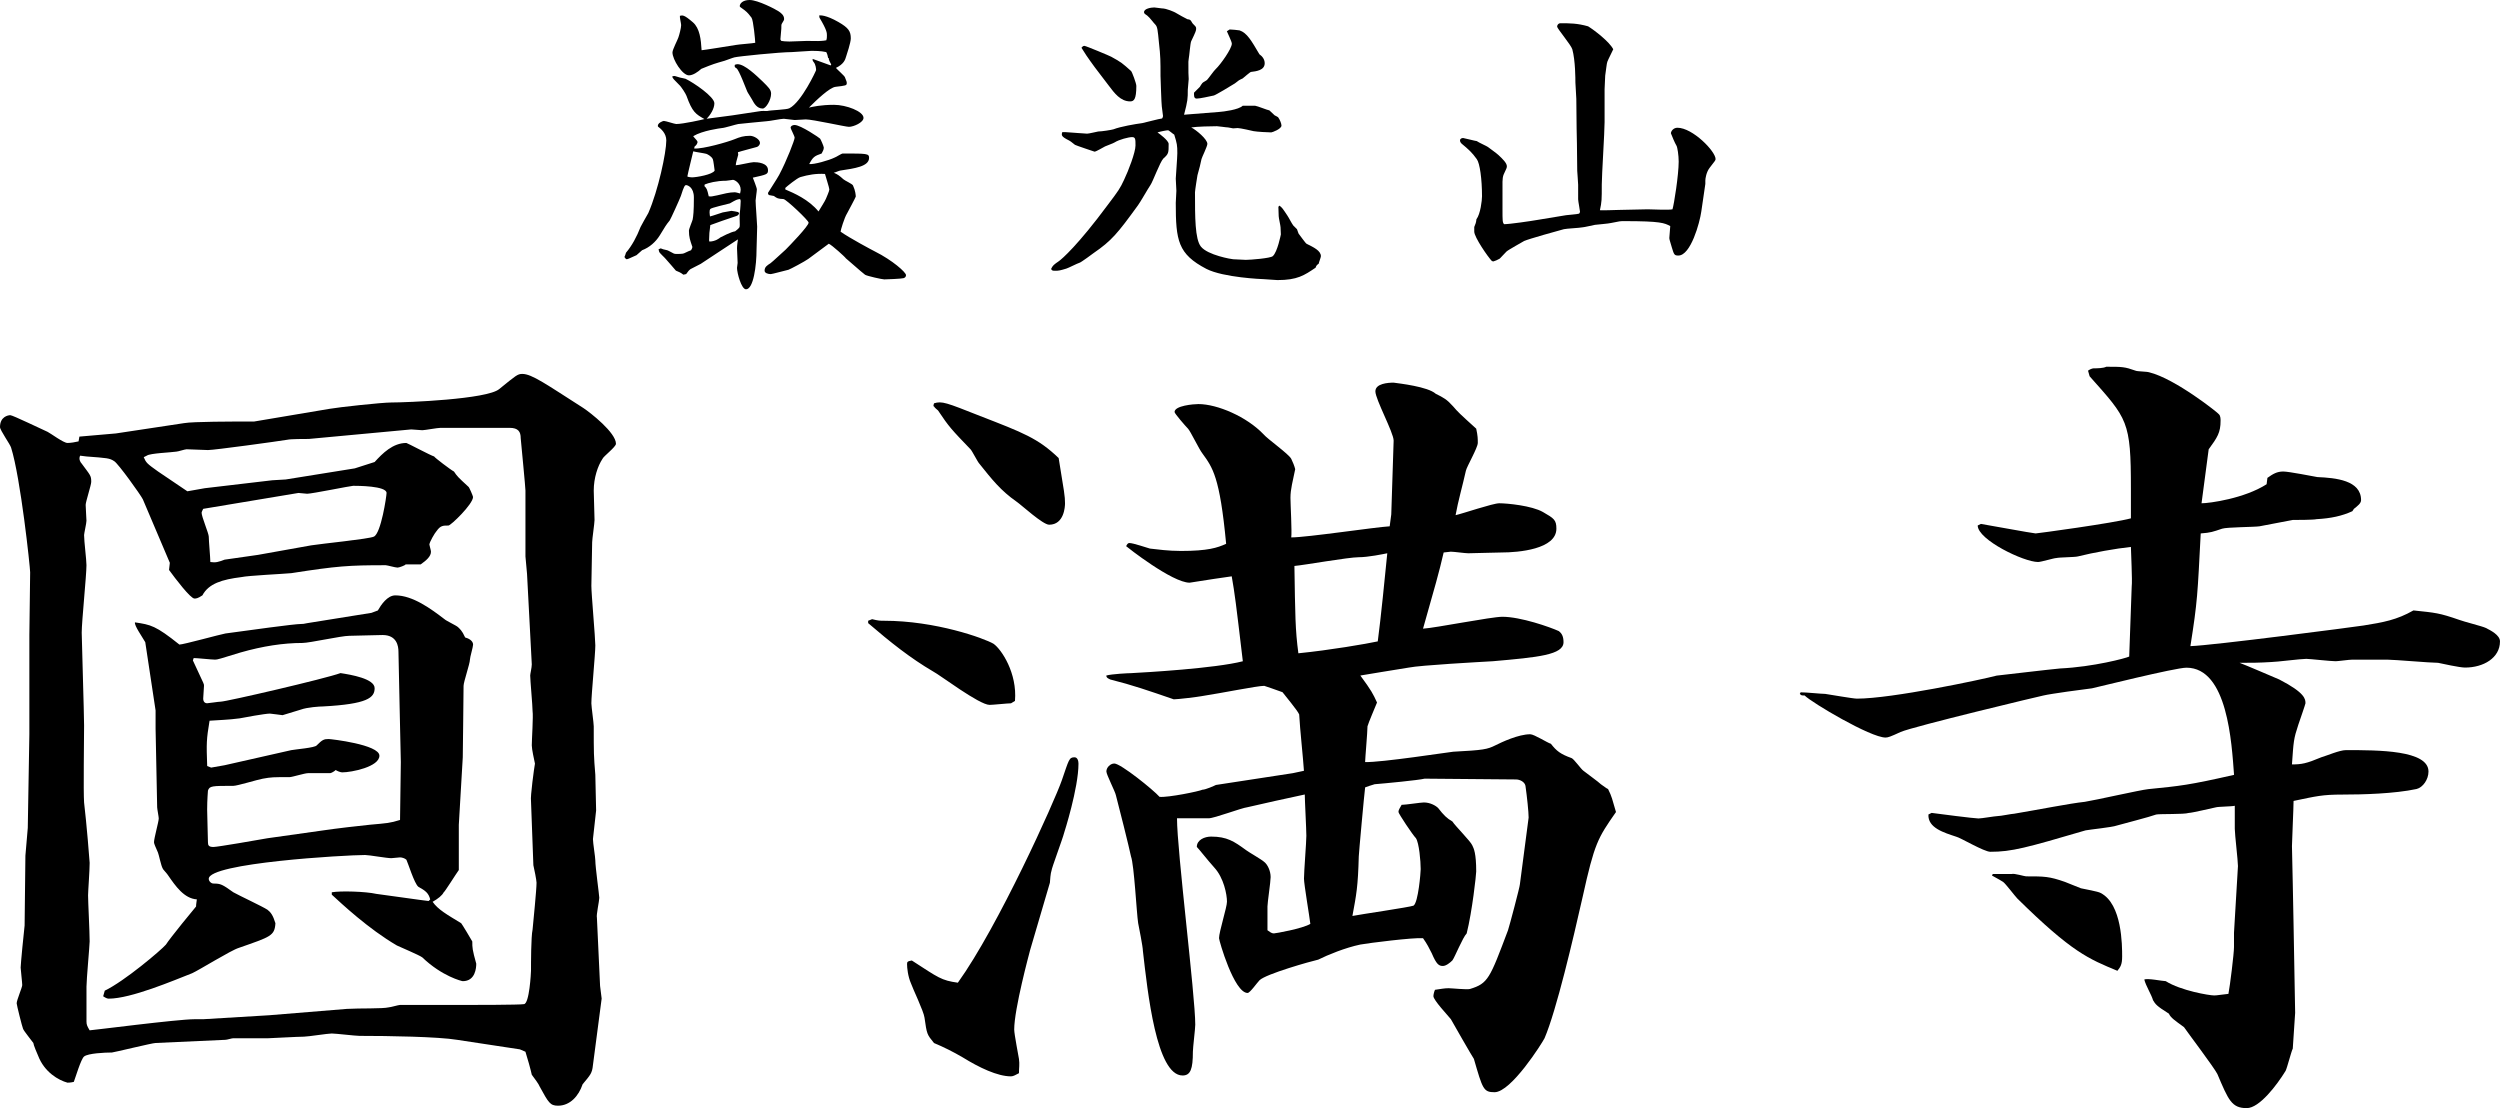 <!-- Generator: Adobe Illustrator 19.2.0, SVG Export Plug-In  -->
<svg version="1.1"
	 xmlns="http://www.w3.org/2000/svg" xmlns:xlink="http://www.w3.org/1999/xlink" xmlns:a="http://ns.adobe.com/AdobeSVGViewerExtensions/3.0/"
	 x="0px" y="0px" width="97.909px" height="43.398px" viewBox="0 0 97.909 43.398"
	 style="enable-background:new 0 0 97.909 43.398;" xml:space="preserve">
<defs>
</defs>
<path d="M3.109,17.099l1.43-0.124l2.673-0.404c0.342-0.062,1.958-0.062,2.425-0.062h0.311l2.953-0.497
	c0.342-0.062,2.052-0.249,2.425-0.249c0.591,0,3.762-0.124,4.228-0.528c0.653-0.529,0.715-0.591,0.901-0.591
	c0.373,0,0.933,0.404,2.394,1.337c0.28,0.186,1.274,0.964,1.274,1.399c0,0.124-0.497,0.497-0.528,0.591
	c-0.186,0.28-0.342,0.746-0.342,1.244l0.031,1.15c0,0.124-0.093,0.746-0.093,0.87c0,0.249-0.031,1.461-0.031,1.71
	c0,0.311,0.155,2.052,0.155,2.331c0,0.342-0.155,1.927-0.155,2.269c0,0.124,0.093,0.777,0.093,0.901c0,1.057,0,1.15,0.062,1.896
	c0,0.093,0.031,1.243,0.031,1.399c-0.031,0.249-0.062,0.528-0.124,1.119c0,0.155,0.093,0.715,0.093,0.839
	c0,0.249,0.155,1.368,0.155,1.461c0,0.124-0.124,0.684-0.093,0.777l0.124,2.673l0.062,0.497l-0.342,2.611
	c-0.031,0.311-0.093,0.373-0.404,0.746c-0.155,0.466-0.497,0.839-0.964,0.839c-0.311,0-0.373-0.124-0.715-0.746
	c-0.031-0.093-0.218-0.342-0.311-0.466c-0.031-0.155-0.186-0.715-0.249-0.902l-0.218-0.093l-2.456-0.373
	c-0.746-0.124-2.704-0.155-3.824-0.155c-0.155,0-0.933-0.093-1.088-0.093c-0.155,0-0.932,0.124-1.088,0.124
	c-0.218,0-1.337,0.062-1.399,0.062H9.139c-0.062,0-0.249,0.062-0.311,0.062l-2.735,0.124c-0.124,0-1.648,0.373-1.71,0.373
	c-0.28,0-0.932,0.031-1.088,0.155c-0.124,0.093-0.342,0.839-0.404,0.995c-0.124,0.031-0.218,0.031-0.249,0.031
	c-0.342-0.093-0.901-0.404-1.15-1.057c-0.031-0.062-0.186-0.435-0.186-0.497c-0.062-0.093-0.373-0.466-0.404-0.559
	c-0.031-0.062-0.249-0.933-0.249-0.995c0-0.124,0.218-0.622,0.218-0.715c0-0.093-0.062-0.622-0.062-0.684
	c0-0.124,0.124-1.399,0.155-1.648l0.031-2.735l0.093-1.088l0.062-3.668v-3.886l0.031-2.456c0-0.186-0.373-3.699-0.746-4.881
	C0.404,17.41,0,16.85,0,16.726c0-0.404,0.311-0.466,0.404-0.466c0.093,0,1.244,0.559,1.461,0.653
	c0.124,0.062,0.622,0.435,0.777,0.435c0.124,0,0.311-0.031,0.435-0.062L3.109,17.099z M10.538,39.761l3.046-0.249
	c0.497-0.031,1.399,0,1.648-0.062c0.062,0,0.373-0.093,0.435-0.093h2.642c0.155,0,2.052,0,2.207-0.031
	c0.218,0,0.28-1.244,0.28-1.306c0-0.28,0-1.337,0.062-1.617c0.031-0.342,0.155-1.554,0.155-1.834c0-0.093-0.093-0.559-0.124-0.684
	l-0.093-2.518c-0.031-0.155,0.124-1.306,0.155-1.461c-0.031-0.155-0.124-0.559-0.124-0.715c0-0.218,0.062-1.15,0.031-1.337
	c0-0.218-0.093-1.213-0.093-1.399c0-0.062,0.062-0.311,0.062-0.435l-0.186-3.544l-0.062-0.684v-2.58c0-0.124-0.155-1.71-0.186-2.052
	c0-0.249-0.093-0.404-0.435-0.404h-2.704c-0.124,0-0.622,0.093-0.715,0.093c-0.062,0-0.373-0.031-0.435-0.031l-4.01,0.373
	c-0.155,0-0.715,0-0.839,0.031c-0.373,0.062-2.86,0.404-3.109,0.404l-0.839-0.031c-0.062,0-0.342,0.093-0.404,0.093
	c-0.186,0.031-1.026,0.062-1.15,0.155l-0.124,0.062c0.093,0.218,0.124,0.249,0.559,0.559c0.093,0.062,0.964,0.653,1.15,0.777
	L8.02,19.12l2.642-0.311l0.528-0.031l2.705-0.435l0.777-0.249c0.311-0.342,0.715-0.746,1.243-0.746c0.031,0,0.964,0.497,1.088,0.529
	c0,0.031,0.653,0.528,0.777,0.591c0.124,0.186,0.155,0.218,0.56,0.591c0.031,0,0.186,0.373,0.186,0.404
	c0,0.28-0.87,1.119-0.964,1.119c-0.218,0-0.311,0-0.466,0.218c-0.062,0.062-0.28,0.435-0.28,0.528c0,0.031,0.062,0.218,0.062,0.28
	c0,0.186-0.186,0.342-0.404,0.497h-0.591c0,0.031-0.249,0.124-0.311,0.124c-0.093,0-0.404-0.093-0.466-0.093
	c-1.461,0-1.896,0.031-3.699,0.311c-0.311,0.031-1.679,0.093-1.958,0.155c-0.746,0.093-1.275,0.249-1.523,0.715
	c-0.186,0.124-0.249,0.124-0.311,0.124c-0.155,0-0.746-0.777-0.995-1.119l0.031-0.28l-1.057-2.487
	c-0.093-0.186-0.964-1.399-1.119-1.492c-0.186-0.124-0.28-0.124-1.088-0.186c-0.062,0-0.186-0.031-0.249-0.031
	c-0.062,0.124,0,0.249,0.062,0.311c0.342,0.466,0.373,0.466,0.373,0.715c0,0.124-0.218,0.777-0.218,0.901
	c0,0.093,0.031,0.559,0.031,0.622c0,0.093-0.093,0.497-0.093,0.559c0,0.249,0.093,0.964,0.093,1.181
	c0,0.404-0.186,2.207-0.186,2.642c0,0.186,0.093,3.233,0.093,3.637c0,0.497-0.031,2.611,0,3.015c0.093,0.777,0.218,2.3,0.218,2.363
	c0,0.311-0.062,1.119-0.062,1.274c0,0.249,0.062,1.43,0.062,1.803c0,0.155-0.124,1.492-0.124,1.772v1.368
	c0,0.124,0.031,0.186,0.124,0.342c0.093,0,3.451-0.435,4.103-0.435h0.342L10.538,39.761z M4.103,38.798
	c0.777-0.373,2.207-1.586,2.394-1.803c0.155-0.249,1.15-1.461,1.181-1.492c0-0.093,0.031-0.249,0.031-0.28
	c-0.498-0.031-0.84-0.528-1.119-0.932c-0.031-0.062-0.218-0.249-0.218-0.28c-0.062-0.093-0.155-0.56-0.186-0.622
	c-0.093-0.218-0.155-0.342-0.155-0.404c0-0.155,0.186-0.808,0.186-0.933c0-0.062-0.062-0.373-0.062-0.435l-0.062-3.077v-0.715
	l-0.404-2.674c-0.124-0.218-0.435-0.653-0.404-0.777c0.622,0.093,0.808,0.124,1.741,0.87c0.155,0,1.617-0.404,1.803-0.435
	c0.933-0.124,2.673-0.373,2.984-0.373c0.031,0,0.093,0,0.218-0.031l2.518-0.404l0.249-0.093c0.124-0.218,0.373-0.591,0.684-0.591
	c0.684,0,1.399,0.529,1.927,0.933c0.062,0.062,0.466,0.249,0.528,0.311c0.062,0.062,0.155,0.124,0.28,0.404
	c0.124,0.031,0.311,0.124,0.311,0.28c0,0.093-0.124,0.497-0.124,0.591c0,0.155-0.249,0.87-0.249,1.026
	c0,0.373-0.031,2.735-0.031,2.798l-0.155,2.642v1.772c-0.093,0.124-0.559,0.871-0.591,0.871c-0.062,0.124-0.218,0.249-0.435,0.373
	c0.218,0.311,0.56,0.497,1.119,0.839c0.031,0.031,0.404,0.653,0.435,0.715c0,0.249,0,0.311,0.155,0.87
	c0,0.155-0.031,0.684-0.529,0.684c-0.031,0-0.808-0.186-1.585-0.932c-0.124-0.093-0.87-0.404-0.995-0.466
	c-1.119-0.653-2.176-1.648-2.549-1.99v-0.093c0.342-0.062,1.337-0.031,1.741,0.062c0.031,0,1.99,0.28,2.052,0.28l0.062-0.062
	c-0.062-0.249-0.186-0.342-0.466-0.497c-0.155-0.124-0.404-0.932-0.466-1.057c-0.062-0.062-0.186-0.093-0.249-0.093
	c-0.031,0-0.342,0.031-0.342,0.031c-0.186,0-0.87-0.124-1.026-0.124c-0.777,0-6.124,0.311-6.124,0.932
	c0,0.093,0.093,0.186,0.186,0.186c0.28,0,0.342,0.031,0.777,0.342c0.218,0.124,1.15,0.559,1.337,0.684
	c0.124,0.093,0.218,0.218,0.311,0.528c-0.031,0.497-0.186,0.528-1.43,0.964c-0.311,0.093-1.554,0.87-1.834,0.995
	c-0.715,0.28-2.394,0.995-3.264,0.995c-0.062,0-0.124-0.031-0.218-0.093L4.103,38.798z M8.269,30.062l0.528-0.093l2.611-0.591
	c0.155-0.031,0.932-0.093,0.995-0.186c0.218-0.218,0.28-0.249,0.466-0.249c0.093,0,1.99,0.218,1.99,0.653
	c0,0.435-1.088,0.653-1.461,0.653c-0.062,0-0.218-0.062-0.249-0.093c-0.062,0.062-0.186,0.124-0.218,0.124h-0.87
	c-0.124,0-0.622,0.155-0.715,0.155c-0.653,0-0.715,0-1.057,0.062c-0.186,0.031-0.995,0.28-1.15,0.28c-0.839,0-0.933,0-0.995,0.187
	c0,0.031-0.031,0.342-0.031,0.746c0,0.218,0.031,1.088,0.031,1.275c0,0.124,0.031,0.186,0.218,0.186c0.155,0,1.772-0.28,2.114-0.342
	l2.207-0.311c0.404-0.062,1.461-0.186,1.803-0.218c0.684-0.062,0.777-0.062,1.181-0.187l0.031-2.269
	c0-0.062-0.093-4.135-0.093-4.321c0-0.218-0.062-0.653-0.622-0.653c-0.218,0-1.119,0.031-1.305,0.031
	c-0.311,0-1.554,0.28-1.834,0.28c-0.746,0-1.554,0.124-2.425,0.373c-0.808,0.249-0.902,0.28-0.995,0.28
	c-0.124,0-0.715-0.062-0.839-0.062l-0.031,0.093c0.062,0.124,0.342,0.746,0.404,0.87c0.031,0.062,0.031,0.093,0.031,0.124
	c0,0.062-0.031,0.435-0.031,0.497c0,0.124,0.062,0.186,0.155,0.186c0.062,0,0.435-0.062,0.528-0.062
	c0.218,0,4.103-0.901,4.694-1.119c0.404,0.062,1.337,0.218,1.337,0.591c0,0.373-0.28,0.622-2.021,0.715
	c-0.124,0-0.622,0.031-0.87,0.124c-0.093,0.031-0.715,0.218-0.715,0.218c-0.031,0-0.435-0.062-0.497-0.062
	c-0.186,0-1.026,0.155-1.181,0.186c-0.466,0.062-0.777,0.062-1.181,0.093C8.083,28.974,8.083,29.099,8.114,30L8.269,30.062z
	 M10.103,21.731l2.083-0.373c0.373-0.062,2.269-0.249,2.456-0.342c0.28-0.124,0.497-1.586,0.497-1.71c0-0.28-1.15-0.28-1.306-0.28
	c-0.093,0-1.616,0.311-1.803,0.311c-0.031,0-0.311-0.031-0.342-0.031l-3.73,0.622c-0.031,0.062-0.062,0.124-0.062,0.155
	c0,0.155,0.28,0.808,0.28,0.933c0,0.155,0.062,0.839,0.062,0.995c0.218,0.031,0.311,0,0.559-0.093L10.103,21.731z"/>
<path d="M34,24.311l0.155-0.062c0.249,0.062,0.311,0.062,0.466,0.062c2.021,0,3.917,0.684,4.29,0.902
	c0.311,0.218,0.932,1.15,0.839,2.238l-0.155,0.093c-0.124,0-0.715,0.062-0.839,0.062c-0.404,0-1.958-1.181-2.207-1.306
	c-0.901-0.528-1.679-1.15-2.549-1.896V24.311z M40.342,37.212c-0.031,0.124-0.622,2.3-0.622,3.109c0,0.186,0.186,1.119,0.186,1.15
	c0.031,0.218,0,0.342,0,0.559c-0.124,0.062-0.218,0.124-0.311,0.124c-0.528,0-1.244-0.342-1.896-0.746
	c-0.373-0.218-0.746-0.404-1.119-0.559c-0.28-0.342-0.28-0.342-0.373-0.995c-0.031-0.249-0.466-1.15-0.528-1.337
	c-0.124-0.28-0.155-0.622-0.155-0.746c0-0.093,0-0.124,0.186-0.155c1.057,0.684,1.15,0.777,1.803,0.87
	c1.586-2.207,3.793-7.119,4.072-7.927c0.28-0.808,0.28-0.901,0.497-0.901c0.124,0,0.155,0.155,0.155,0.249
	c0,0.964-0.56,2.704-0.56,2.704c-0.062,0.249-0.497,1.399-0.497,1.492c-0.031,0.062-0.062,0.404-0.062,0.466L40.342,37.212z
	 M38.383,16.291c1.679,0.653,2.269,0.87,3.078,1.648c0.218,1.337,0.249,1.492,0.249,1.772c0,0.124-0.031,0.839-0.622,0.839
	c-0.249,0-1.088-0.777-1.275-0.902c-0.622-0.435-0.964-0.87-1.461-1.492c-0.062-0.062-0.28-0.497-0.342-0.559
	c-0.746-0.777-0.839-0.87-1.274-1.523c-0.031-0.031-0.124-0.093-0.155-0.155c-0.031,0-0.031-0.031,0-0.124
	C36.891,15.7,37.047,15.763,38.383,16.291z M50.632,30.28l0.435-0.093c-0.031-0.497-0.155-1.617-0.186-2.207
	c-0.062-0.155-0.56-0.746-0.653-0.871c-0.155-0.062-0.715-0.249-0.715-0.249c-0.28,0-1.648,0.28-2.456,0.404
	c-0.155,0.031-0.933,0.124-1.088,0.124c-0.995-0.342-1.617-0.559-2.487-0.777c-0.062-0.031-0.155-0.062-0.155-0.155
	c0.218-0.062,0.87-0.093,0.964-0.093c0.591-0.031,3.295-0.186,4.383-0.466c-0.28-2.363-0.311-2.611-0.435-3.326
	c-0.249,0.031-1.057,0.155-1.648,0.249c-0.684,0-2.456-1.399-2.487-1.43c0.031-0.062,0.062-0.124,0.124-0.124
	c0.155,0,0.684,0.186,0.808,0.218c0.28,0.031,0.715,0.093,1.212,0.093c1.057,0,1.43-0.124,1.772-0.28
	c-0.249-2.642-0.529-2.984-0.933-3.544c-0.124-0.155-0.466-0.87-0.559-0.964C46.435,16.695,46,16.198,46,16.136
	c0-0.249,0.746-0.311,0.933-0.311c0.746,0,1.896,0.497,2.549,1.181c0.155,0.186,0.995,0.777,1.088,0.964
	c0.062,0.124,0.124,0.28,0.155,0.404c-0.093,0.466-0.186,0.777-0.186,1.119c0,0.249,0.062,1.337,0.031,1.554
	c0.622,0,3.295-0.404,3.855-0.435l0.062-0.466l0.093-2.891c0-0.311-0.715-1.617-0.715-1.927s0.497-0.342,0.715-0.342
	c0.218,0.031,1.337,0.155,1.648,0.435c0.311,0.155,0.435,0.218,0.684,0.497c0.186,0.218,0.249,0.28,0.902,0.87
	c0.062,0.28,0.062,0.404,0.062,0.559c0,0.186-0.435,0.933-0.466,1.088c-0.124,0.559-0.311,1.212-0.404,1.741
	c0.28-0.062,1.461-0.466,1.71-0.466c0.311,0,1.275,0.093,1.71,0.342c0.435,0.249,0.528,0.311,0.528,0.653
	c0,0.808-1.492,0.932-2.145,0.932c-0.218,0-1.119,0.031-1.306,0.031c-0.124,0-0.56-0.062-0.684-0.062
	c-0.062,0-0.218,0.031-0.28,0.031c-0.186,0.808-0.342,1.337-0.808,2.984c0.497-0.031,2.673-0.466,3.109-0.466
	c0.715,0,1.865,0.404,2.207,0.56c0.124,0.093,0.186,0.218,0.186,0.435c0,0.497-0.995,0.591-2.766,0.746
	c-0.529,0.031-2.829,0.155-3.295,0.249c-0.995,0.155-1.306,0.218-1.896,0.311c0.435,0.591,0.497,0.715,0.653,1.057
	c-0.062,0.155-0.342,0.808-0.373,0.932c0,0.218-0.093,1.275-0.093,1.399c0.56,0.031,3.389-0.404,3.451-0.404
	c1.181-0.062,1.337-0.093,1.648-0.249c0.249-0.124,0.902-0.435,1.368-0.435c0.155,0,0.684,0.342,0.809,0.373
	c0.218,0.28,0.373,0.404,0.808,0.56c0.093,0.031,0.373,0.435,0.466,0.497c0.155,0.124,0.591,0.435,0.684,0.528
	c0.093,0.062,0.249,0.186,0.28,0.186c0.155,0.311,0.155,0.373,0.311,0.902c-0.715,1.026-0.839,1.212-1.306,3.326
	c-0.373,1.648-1.026,4.445-1.492,5.533c-0.093,0.186-1.306,2.114-1.958,2.114c-0.436,0-0.466-0.124-0.809-1.306
	c-0.031-0.031-0.87-1.492-0.901-1.554c-0.124-0.155-0.684-0.746-0.684-0.902c0-0.062,0.031-0.186,0.062-0.249
	c0.218-0.031,0.373-0.062,0.528-0.062c0.124,0,0.715,0.062,0.839,0.031c0.715-0.218,0.777-0.404,1.492-2.3
	c0.062-0.186,0.466-1.71,0.466-1.803l0.342-2.611c0-0.218-0.062-0.808-0.124-1.244c-0.031-0.155-0.218-0.249-0.373-0.249
	c-0.342,0-3.42-0.031-3.575-0.031c-0.249,0.062-1.554,0.186-1.958,0.218c-0.124,0.031-0.28,0.093-0.373,0.124
	c-0.031,0.218-0.249,2.611-0.249,2.704c-0.031,1.181-0.093,1.492-0.249,2.331c0.311-0.062,2.238-0.342,2.394-0.404
	c0.186-0.124,0.28-1.306,0.28-1.43c0-0.311-0.062-1.026-0.187-1.212c-0.124-0.124-0.684-0.964-0.684-1.026
	c0-0.093,0.062-0.155,0.124-0.28c0.155,0,0.746-0.093,0.87-0.093c0.249,0,0.466,0.124,0.56,0.218
	c0.218,0.28,0.342,0.404,0.559,0.528c0.093,0.155,0.715,0.777,0.777,0.932c0.062,0.124,0.155,0.311,0.155,1.026
	c0,0.124-0.155,1.554-0.373,2.425c-0.155,0.155-0.466,0.933-0.56,1.057c-0.093,0.093-0.249,0.218-0.373,0.218
	c-0.155,0-0.249-0.062-0.435-0.497c-0.093-0.186-0.186-0.373-0.342-0.591c-0.373-0.031-2.114,0.187-2.456,0.249
	c-0.591,0.124-1.274,0.404-1.648,0.591c-0.28,0.062-2.052,0.56-2.3,0.808c-0.093,0.093-0.373,0.497-0.466,0.497
	c-0.529,0-1.119-2.052-1.119-2.145c0-0.249,0.311-1.212,0.311-1.43c0-0.28-0.124-0.933-0.497-1.337
	c-0.28-0.311-0.591-0.715-0.684-0.808c0-0.28,0.311-0.404,0.559-0.404c0.622,0,0.901,0.187,1.368,0.529
	c0.124,0.093,0.622,0.373,0.715,0.466c0.124,0.093,0.249,0.342,0.249,0.591c0,0.186-0.124,0.995-0.124,1.15v0.932
	c0.093,0.062,0.155,0.124,0.249,0.124c0.062,0,1.119-0.186,1.43-0.373c-0.031-0.28-0.249-1.554-0.249-1.772
	c0-0.28,0.093-1.43,0.093-1.679c0-0.249-0.062-1.399-0.062-1.617c-0.746,0.155-1.554,0.342-2.238,0.497
	c-0.249,0.031-1.306,0.435-1.523,0.435h-1.243c0,1.275,0.715,6.932,0.715,8.083c0,0.155-0.093,0.901-0.093,1.057
	c0,0.684-0.093,0.933-0.404,0.933c-1.026,0-1.368-3.264-1.554-4.881c0-0.155-0.155-0.932-0.186-1.088
	c-0.062-0.404-0.155-2.269-0.28-2.611c-0.062-0.311-0.497-2.052-0.591-2.394c-0.031-0.155-0.373-0.808-0.373-0.933
	c0-0.155,0.155-0.311,0.311-0.311c0.249,0,1.523,1.026,1.772,1.306c0.342,0.031,1.554-0.218,1.679-0.28
	c0.124,0,0.466-0.155,0.528-0.186L50.632,30.28z M53.958,25.119c0.124-0.932,0.28-2.518,0.373-3.451
	c-0.155,0.031-0.746,0.155-1.119,0.155c-0.404,0-2.145,0.311-2.518,0.342c0.031,1.927,0.031,2.487,0.155,3.42
	C52.093,25.461,53.523,25.213,53.958,25.119z"/>
<path d="M83.485,22.974c0.031-0.249-0.031-1.337-0.031-1.554c-0.591,0.062-1.461,0.218-2.083,0.373
	c-0.124,0.031-0.715,0.031-0.839,0.062c-0.093,0-0.591,0.155-0.715,0.155c-0.559,0-2.363-0.871-2.363-1.43l0.124-0.062
	c0.031,0,2.052,0.373,2.145,0.373c0.063,0,3.047-0.404,3.731-0.591v-1.15c0-2.673-0.125-2.735-1.617-4.414l-0.062-0.218
	c0.031-0.031,0.155-0.093,0.218-0.093c0.124,0,0.373,0,0.497-0.062c0.622,0,0.715,0,1.15,0.155c0.062,0.031,0.436,0.031,0.528,0.062
	c1.026,0.249,2.736,1.616,2.736,1.648c0.062,0.062,0.062,0.186,0.062,0.249c0,0.466-0.125,0.653-0.466,1.119
	c-0.031,0.218-0.249,1.865-0.28,2.114c0.31,0,1.679-0.187,2.549-0.746l0.031-0.249c0.218-0.155,0.373-0.249,0.622-0.249
	c0.218,0,1.15,0.186,1.336,0.218c0.715,0.031,1.71,0.124,1.71,0.902c0,0.124-0.124,0.218-0.28,0.342l-0.062,0.093
	c-0.404,0.186-0.839,0.28-1.399,0.311c-0.125,0.031-0.809,0.031-0.933,0.031c-0.187,0.031-1.119,0.218-1.306,0.249
	c-0.218,0.031-1.274,0.031-1.461,0.093c-0.373,0.124-0.435,0.155-0.839,0.186c-0.124,2.394-0.124,2.642-0.404,4.414
	c0.901-0.031,6.373-0.746,6.777-0.808c0.777-0.124,1.306-0.218,1.958-0.591c0.871,0.093,0.995,0.093,1.803,0.373
	c0.155,0.062,0.901,0.249,1.026,0.311c0.187,0.093,0.56,0.28,0.56,0.528c0,0.653-0.653,1.026-1.368,1.026
	c-0.218,0-0.901-0.155-1.057-0.186c-0.311,0-1.71-0.124-1.99-0.124h-1.368c-0.125,0-0.56,0.062-0.653,0.062
	c-0.186,0-1.026-0.093-1.15-0.093c-0.218,0-1.181,0.124-1.368,0.124c-0.498,0.031-0.777,0.031-1.244,0.031
	c0.249,0.093,1.337,0.56,1.554,0.653c1.026,0.528,1.026,0.777,1.026,0.933c0,0.031-0.249,0.746-0.28,0.839
	c-0.186,0.559-0.186,0.653-0.249,1.554c0.373,0,0.56-0.031,1.15-0.28c0.218-0.062,0.715-0.28,0.964-0.28
	c1.274,0,3.233,0,3.233,0.839c0,0.311-0.218,0.622-0.466,0.684c-0.871,0.186-2.114,0.218-2.891,0.218
	c-0.808,0-1.026,0.062-1.927,0.249c0,0.28-0.063,1.586-0.063,1.772c0,0.093,0.063,2.767,0.063,3.077l0.062,3.451l-0.093,1.399
	c-0.062,0.124-0.218,0.746-0.28,0.871c-0.342,0.559-1.026,1.461-1.523,1.461c-0.591,0-0.715-0.311-1.151-1.337
	c-0.124-0.249-1.181-1.648-1.306-1.834c-0.342-0.249-0.528-0.373-0.591-0.528c-0.497-0.311-0.528-0.373-0.622-0.528
	c-0.062-0.218-0.28-0.559-0.342-0.808c0.124-0.062,0.715,0.062,0.839,0.062c0.591,0.373,1.709,0.56,1.896,0.56
	c0.124,0,0.249-0.031,0.56-0.062c0.062-0.311,0.218-1.586,0.218-1.834v-0.559l0.155-2.611c0-0.218-0.124-1.243-0.124-1.461v-0.901
	c-0.125,0.031-0.653,0.031-0.746,0.062c-0.155,0.031-0.933,0.218-1.057,0.218c-0.187,0.062-1.119,0.031-1.274,0.062
	c-0.249,0.093-1.337,0.373-1.554,0.435c-0.155,0.062-1.057,0.155-1.212,0.186c-2.332,0.684-2.891,0.839-3.73,0.839
	c-0.249,0-1.181-0.559-1.337-0.591c-0.466-0.155-1.119-0.342-1.088-0.87l0.125-0.062c0.218,0.031,1.679,0.218,1.834,0.218
	c0.124,0,0.653-0.093,0.746-0.093c0.124,0,0.56-0.093,0.653-0.093c0.933-0.155,2.176-0.404,2.767-0.466
	c0.404-0.062,2.176-0.466,2.487-0.497c1.243-0.124,1.585-0.155,3.357-0.559c-0.093-1.244-0.249-4.197-1.865-4.197
	c-0.435,0-3.544,0.777-3.699,0.808c-0.28,0.031-1.648,0.218-1.897,0.28c-0.031,0-5.098,1.212-5.596,1.43
	c-0.404,0.186-0.497,0.218-0.591,0.218c-0.591,0-2.891-1.368-3.171-1.648c-0.125,0-0.125,0-0.187-0.062l0.031-0.062
	c0.218,0,0.808,0.062,0.963,0.062c0.218,0.031,1.088,0.186,1.244,0.186c1.368,0,4.88-0.746,5.471-0.902
	c0.031,0,2.114-0.249,2.487-0.28c1.306-0.062,2.58-0.404,2.704-0.466L83.485,22.974z M78.045,34.228h0.746
	c0.093-0.031,0.497,0.093,0.559,0.093c0.715,0,0.902,0,1.523,0.218c0.093,0.031,0.528,0.218,0.622,0.249
	c0.125,0.031,0.684,0.124,0.777,0.186c0.839,0.435,0.839,2.052,0.839,2.487c0,0.311-0.062,0.404-0.186,0.559
	c-1.119-0.466-1.772-0.715-3.917-2.829c-0.093-0.093-0.466-0.591-0.56-0.653s-0.155-0.093-0.435-0.249L78.045,34.228z"/>
<g>
	<path d="M32.554,2.526c-0.036-0.061-0.109-0.194-0.097-0.255h-0.025c-0.024-0.109-0.024-0.134-0.073-0.231
		c-0.206-0.049-0.486-0.049-0.571-0.049c-0.122,0-0.668,0.049-0.777,0.049c-0.462,0-2.125,0.17-2.247,0.206
		c-0.061,0.012-0.34,0.122-0.388,0.134C28,2.489,27.94,2.502,27.466,2.696c-0.134,0.122-0.328,0.255-0.486,0.255
		c-0.255,0-0.644-0.619-0.644-0.899c0-0.109,0.206-0.498,0.231-0.583c0.036-0.097,0.109-0.376,0.109-0.486
		c0-0.061-0.061-0.304-0.049-0.364c0.109-0.024,0.158-0.048,0.51,0.255c0.267,0.231,0.316,0.668,0.34,1.093
		c0.061,0,1.19-0.182,1.336-0.206c0.122-0.024,0.656-0.061,0.765-0.085c0-0.085-0.073-0.887-0.146-0.984
		c-0.17-0.219-0.182-0.231-0.437-0.413c-0.012-0.012-0.024-0.024-0.024-0.036C28.972,0.134,29.093,0,29.36,0
		c0.316,0,1.02,0.364,1.142,0.449c0.085,0.061,0.206,0.146,0.206,0.291c0,0.048-0.012,0.061-0.085,0.182
		c-0.024,0.036-0.024,0.073-0.024,0.206c0,0.061-0.036,0.352-0.036,0.413c0,0.012,0.024,0.049,0.036,0.061
		c0.085,0.012,0.158,0.024,0.316,0.024c0.109,0,0.595-0.024,0.693-0.024c0.085,0,0.461,0.012,0.546,0
		c0.024,0,0.17-0.012,0.206-0.024c0.025-0.073,0.025-0.121,0.025-0.194c0-0.097,0-0.206-0.291-0.692l-0.012-0.085
		c0.036-0.012,0.267-0.024,0.753,0.255c0.401,0.231,0.485,0.364,0.485,0.644c0,0.158-0.158,0.632-0.182,0.704
		c-0.036,0.134-0.097,0.304-0.401,0.449c0.049,0.061,0.34,0.316,0.352,0.364c0.073,0.17,0.073,0.194,0.073,0.231
		c0,0.097-0.036,0.097-0.438,0.146c-0.23,0.024-0.741,0.51-1.044,0.814c0.158-0.036,0.474-0.109,0.984-0.109
		c0.474,0,1.154,0.255,1.154,0.51c0,0.182-0.389,0.352-0.571,0.352c-0.133,0-1.421-0.291-1.688-0.291
		c-0.073,0-0.352,0.024-0.437,0.024c-0.061,0-0.364-0.049-0.425-0.049c-0.109,0-0.583,0.097-0.68,0.097
		c-0.231,0.024-0.923,0.085-1.105,0.109c-0.085,0.012-0.547,0.158-0.644,0.158c-0.085,0.012-0.753,0.097-1.117,0.316l0.012,0.024
		c0.121,0.134,0.133,0.146,0.158,0.206c-0.024,0.085-0.036,0.109-0.121,0.182l-0.012,0.073c0.34,0.024,1.312-0.255,1.579-0.364
		c0.207-0.085,0.352-0.134,0.607-0.134c0.146,0,0.389,0.134,0.389,0.279c0,0.036-0.025,0.122-0.122,0.158
		c-0.122,0.036-0.644,0.17-0.741,0.206l0.012,0.097c-0.073,0.267-0.085,0.292-0.097,0.413c0.109,0,0.595-0.121,0.704-0.121
		c0.146,0,0.559,0.024,0.559,0.316c0,0.158-0.049,0.17-0.595,0.291c0.012,0.036,0.158,0.389,0.158,0.461
		c0,0.073-0.049,0.376-0.049,0.437c0,0.158,0.061,0.911,0.061,1.02c0,0.206-0.024,0.741-0.024,0.887
		c0,0.644-0.122,1.567-0.413,1.567c-0.182,0-0.352-0.644-0.352-0.838c0-0.024,0.024-0.17,0.024-0.194
		c0-0.085-0.024-0.486-0.024-0.571c0-0.121,0.024-0.255,0.036-0.352c-0.231,0.146-1.251,0.826-1.457,0.959
		c-0.061,0.036-0.34,0.17-0.401,0.206c-0.049,0.036-0.097,0.085-0.17,0.194l-0.109,0.024c-0.122-0.097-0.183-0.109-0.292-0.158
		c0,0-0.364-0.425-0.401-0.461c-0.036-0.049-0.243-0.231-0.255-0.279c-0.012-0.036-0.024-0.085-0.024-0.097l0.085-0.036
		C25.96,9.764,25.972,9.764,26.13,9.8c0.048,0.012,0.23,0.122,0.267,0.134c0.049,0.012,0.085,0.012,0.109,0.012
		c0.049,0,0.231,0,0.28-0.024c0.182-0.085,0.206-0.097,0.279-0.122c0.025-0.048,0.049-0.085,0.049-0.121
		c0-0.012,0-0.036-0.012-0.049c-0.073-0.219-0.121-0.34-0.121-0.595c0-0.073,0.133-0.377,0.146-0.437
		c0.024-0.134,0.048-0.316,0.048-0.862c0-0.413-0.255-0.486-0.303-0.486c-0.049,0-0.085,0.036-0.207,0.425
		c-0.048,0.134-0.401,0.911-0.437,0.959c-0.158,0.194-0.17,0.231-0.388,0.583c-0.158,0.255-0.401,0.474-0.693,0.583
		c-0.036,0.024-0.182,0.17-0.219,0.194c-0.316,0.146-0.352,0.158-0.388,0.158c-0.025,0-0.061-0.048-0.085-0.085
		c0.024-0.061,0.036-0.073,0.061-0.17c0.231-0.267,0.425-0.632,0.571-1.008c0-0.012,0.255-0.461,0.304-0.546
		c0.388-0.887,0.704-2.368,0.704-2.842c0-0.291-0.219-0.461-0.328-0.546c-0.036-0.134,0.194-0.219,0.231-0.219
		c0.073,0,0.425,0.121,0.486,0.121c0.267,0,1.032-0.17,1.105-0.194c-0.34-0.194-0.474-0.267-0.704-0.911
		C26.859,3.68,26.689,3.4,26.591,3.315C26.385,3.109,26.36,3.085,26.324,3c0.012-0.012,0.049-0.024,0.085-0.024
		s0.122,0.036,0.219,0.061c0.036,0.012,0.194,0.036,0.219,0.048c0.328,0.158,1.13,0.704,1.13,0.959c0,0.206-0.146,0.449-0.304,0.607
		c0.79-0.097,1.202-0.158,2.053-0.291c0.121-0.024,0.219-0.012,0.316-0.012c0.133-0.036,0.765-0.049,0.874-0.109
		c0.474-0.243,1.045-1.47,1.045-1.494c0-0.048-0.012-0.219-0.097-0.316c-0.036-0.049-0.049-0.073-0.036-0.122
		c0.036,0.012,0.643,0.231,0.704,0.255L32.554,2.526z M27.101,6.946c0.17,0,0.814-0.109,0.887-0.267
		c-0.012-0.073-0.048-0.401-0.073-0.449c-0.061-0.121-0.219-0.194-0.255-0.206c-0.085-0.024-0.437-0.073-0.51-0.097
		c-0.036,0.158-0.206,0.838-0.231,0.984C26.944,6.934,27.065,6.946,27.101,6.946z M27.587,7.287c0.097,0.097,0.109,0.134,0.17,0.401
		C27.854,7.7,27.867,7.7,28.085,7.651c0.267-0.061,0.474-0.121,0.692-0.121c0.049,0,0.158,0.036,0.207,0.048
		c0.012-0.061,0.024-0.109,0.024-0.146c0-0.255-0.231-0.389-0.304-0.389c-0.012,0-0.231,0.036-0.267,0.036
		c-0.377,0-0.692,0.085-0.838,0.146L27.587,7.287z M28.948,8.355c-0.025,0.049-0.036,0.085-0.122,0.109
		c-0.328,0.109-0.79,0.267-1.008,0.352c0,0.036-0.036,0.292-0.036,0.304c0,0.048-0.012,0.255-0.012,0.291
		c0,0.012,0,0.012,0.012,0.049c0.231,0,0.401-0.134,0.425-0.158c0.048-0.024,0.413-0.219,0.583-0.243
		c0.17-0.134,0.182-0.146,0.182-0.255c0-0.073-0.012-0.401,0-0.461c0.024-0.158,0.036-0.449,0.036-0.474
		c0-0.024-0.012-0.049-0.024-0.073c-0.122,0.012-0.146,0.024-0.401,0.17c-0.133,0.036-0.729,0.17-0.765,0.219
		c-0.049,0.061-0.024,0.206-0.012,0.292c0.049-0.012,0.097-0.024,0.498-0.158c0.085-0.012,0.255-0.048,0.34-0.061
		c0.048,0,0.219,0.036,0.267,0.048L28.948,8.355z M28.887,2.514c0.28,0,0.741,0.449,0.984,0.68c0.219,0.219,0.328,0.316,0.328,0.474
		c0,0.255-0.207,0.583-0.328,0.583c-0.231,0-0.34-0.206-0.425-0.364c-0.024-0.049-0.17-0.267-0.182-0.304
		c-0.012-0.012-0.328-0.874-0.425-0.911c-0.073-0.036-0.073-0.073-0.061-0.133C28.801,2.526,28.85,2.514,28.887,2.514z
		 M30.113,7.639c-0.036-0.036-0.036-0.061-0.036-0.085c0-0.012,0.377-0.583,0.437-0.704c0.304-0.571,0.607-1.372,0.607-1.457
		c0-0.061-0.158-0.352-0.158-0.389c0-0.073,0.085-0.109,0.158-0.109c0.231,0,0.984,0.51,0.996,0.534
		c0.024,0.024,0.146,0.304,0.146,0.352c0,0.085-0.049,0.158-0.085,0.231c-0.279,0.097-0.34,0.134-0.486,0.413
		c0.182,0.024,0.777-0.146,0.996-0.255c0.049-0.012,0.267-0.158,0.316-0.158c0.947,0,1.032,0,1.032,0.17
		c0,0.34-0.571,0.413-1.129,0.498c-0.036,0-0.219,0.085-0.255,0.085c0.146,0.061,0.219,0.109,0.377,0.255
		c0.049,0.049,0.352,0.182,0.377,0.243c0.097,0.206,0.109,0.389,0.109,0.437c0,0.024-0.328,0.632-0.34,0.656
		c-0.109,0.17-0.255,0.668-0.255,0.717c0.34,0.243,1.251,0.729,1.348,0.777c0.68,0.34,1.214,0.814,1.214,0.923
		c0,0.085-0.061,0.109-0.097,0.121c-0.073,0.024-0.668,0.048-0.753,0.048s-0.68-0.133-0.753-0.182
		c-0.219-0.17-0.546-0.474-0.753-0.644c-0.012-0.036-0.547-0.522-0.668-0.571l-0.802,0.595c-0.133,0.097-0.704,0.401-0.777,0.425
		c-0.109,0.024-0.643,0.17-0.692,0.17c-0.097,0-0.243-0.036-0.243-0.134c0-0.146,0.097-0.206,0.23-0.291
		c0.073-0.049,0.522-0.474,0.595-0.534c0.146-0.146,0.899-0.923,0.899-1.057c0-0.085-0.874-0.911-0.984-0.923
		c-0.219-0.012-0.243-0.024-0.377-0.121L30.113,7.639z M30.757,7.42c0.34,0.146,0.911,0.389,1.299,0.862
		c0.048-0.085,0.267-0.425,0.291-0.498c0.024-0.061,0.133-0.303,0.133-0.364c0-0.061-0.146-0.51-0.17-0.607
		c-0.352-0.024-0.668,0.036-0.959,0.121c-0.134,0.036-0.547,0.377-0.595,0.425V7.42z"/>
	<path d="M46.519,4.481l1.227-0.097c0.17-0.012,0.765-0.085,0.923-0.243h0.486c0.097,0.012,0.474,0.17,0.559,0.182l0.206,0.194
		c0.025,0.012,0.122,0.061,0.134,0.073c0.073,0.097,0.133,0.255,0.133,0.328c0,0.134-0.364,0.267-0.401,0.267
		c-0.134,0-0.559-0.024-0.692-0.049c-0.049-0.012-0.522-0.121-0.62-0.121c-0.024,0-0.158,0.012-0.182,0.012
		c-0.024,0-0.17-0.036-0.194-0.036c-0.073,0-0.376-0.048-0.437-0.048c-0.23,0-0.777,0.012-1.008,0.048
		c0.194,0.097,0.632,0.461,0.632,0.644c0,0.097-0.219,0.534-0.23,0.595c-0.036,0.194-0.085,0.364-0.158,0.632
		c-0.012,0.061-0.097,0.607-0.097,0.668c0,0.971,0,1.834,0.23,2.125c0.267,0.34,1.215,0.498,1.263,0.498
		c0.073,0,0.474,0.024,0.498,0.024c0.17,0,0.971-0.061,1.056-0.146c0.182-0.158,0.316-0.85,0.316-0.85
		c0-0.049-0.012-0.243-0.012-0.279c0-0.061-0.073-0.364-0.073-0.437c0-0.085,0-0.109-0.012-0.364l0.036-0.048
		c0.097,0.061,0.122,0.097,0.316,0.389c0.073,0.109,0.158,0.291,0.231,0.389c0.024,0.024,0.121,0.121,0.146,0.146
		c0.012,0.024,0.048,0.146,0.061,0.17c0.049,0.061,0.279,0.389,0.316,0.401c0.267,0.134,0.559,0.267,0.559,0.486
		c0,0.048-0.085,0.255-0.085,0.291c-0.085,0.061-0.097,0.085-0.122,0.158c-0.449,0.304-0.717,0.486-1.494,0.486
		c-0.085,0-0.461-0.036-0.534-0.036c-0.049,0-1.579-0.061-2.247-0.401c-1.117-0.583-1.202-1.105-1.202-2.587
		c0-0.012,0.024-0.437,0.024-0.474c0-0.073-0.024-0.425-0.024-0.474c0-0.049,0.061-0.838,0.061-0.996
		c0-0.316-0.012-0.377-0.121-0.729c-0.049-0.024-0.207-0.17-0.243-0.17c-0.061,0-0.316,0.049-0.413,0.085
		c0.061,0.036,0.437,0.316,0.437,0.449c0,0.352,0,0.389-0.206,0.571c-0.133,0.134-0.413,0.911-0.51,1.045
		c-0.085,0.121-0.401,0.68-0.486,0.789c-0.801,1.105-1.032,1.385-1.737,1.87c-0.012,0.012-0.51,0.377-0.546,0.377
		c-0.085,0.024-0.438,0.206-0.522,0.231c-0.243,0.073-0.291,0.085-0.437,0.085c-0.109,0-0.134-0.012-0.158-0.073
		c0.061-0.134,0.109-0.17,0.304-0.304c0.121-0.085,0.741-0.619,1.919-2.21c0.413-0.547,0.474-0.632,0.632-0.972
		c0.17-0.352,0.449-1.081,0.449-1.348c0-0.243,0-0.328-0.134-0.328c-0.133,0-0.51,0.097-0.68,0.206
		c-0.049,0.036-0.328,0.133-0.377,0.158c-0.073,0.036-0.352,0.206-0.413,0.206c0,0-0.729-0.243-0.765-0.267
		c-0.17-0.133-0.183-0.146-0.231-0.17c-0.316-0.158-0.304-0.206-0.267-0.328c0.097-0.012,0.535,0.036,0.619,0.036
		c0.061,0,0.304,0.024,0.352,0.024c0.073,0,0.364-0.073,0.437-0.085c0.133,0,0.522-0.061,0.595-0.085
		c0.279-0.109,0.85-0.206,1.129-0.243c0.122-0.024,0.656-0.17,0.777-0.182c0.025-0.048,0.036-0.061,0.036-0.097
		c0-0.024-0.012-0.061-0.048-0.376C45.486,4.117,45.45,3,45.45,2.975c0-0.571,0-0.777-0.061-1.299
		c-0.049-0.51-0.061-0.619-0.134-0.704c-0.097-0.097-0.219-0.279-0.328-0.364c-0.109-0.073-0.122-0.085-0.122-0.134
		c0-0.134,0.267-0.182,0.401-0.182c0.048,0,0.255,0.036,0.291,0.036c0.194,0,0.498,0.146,0.522,0.158
		c0.073,0.048,0.474,0.267,0.485,0.267c0.109,0.012,0.122,0.024,0.183,0.134c0.012,0.036,0.133,0.134,0.146,0.17
		c0.012,0.024,0.012,0.048,0.012,0.073c0,0.061-0.012,0.109-0.194,0.486c-0.036,0.073-0.073,0.583-0.097,0.692
		c0,0.024-0.012,0.085-0.012,0.109c0,0.449,0,0.498,0.012,0.68c0,0.036-0.036,0.401-0.036,0.425c0,0.34,0,0.413-0.146,0.972
		L46.519,4.481z M42.474,1.797c0.049,0,0.984,0.389,1.045,0.425c0.401,0.219,0.437,0.255,0.777,0.559
		c0.036,0.024,0.207,0.486,0.207,0.583c0,0.534-0.097,0.607-0.243,0.607c-0.377,0-0.619-0.328-0.838-0.619
		c-0.158-0.206-0.401-0.522-0.546-0.717c-0.097-0.121-0.231-0.328-0.328-0.461c-0.036-0.048-0.158-0.255-0.194-0.303
		C42.414,1.797,42.438,1.797,42.474,1.797z M48.158,1.154c0.061,0,0.34,0.024,0.388,0.036c0.291,0.097,0.462,0.401,0.777,0.935
		c0.122,0.085,0.207,0.206,0.207,0.352c0,0.279-0.34,0.316-0.535,0.34c-0.036,0-0.279,0.219-0.328,0.255
		c-0.024,0.012-0.133,0.061-0.146,0.073c-0.024,0.012-0.133,0.109-0.158,0.121C48.231,3.352,47.6,3.728,47.539,3.74
		c-0.17,0.036-0.547,0.121-0.668,0.121c-0.122,0-0.109-0.121-0.109-0.231c0.036-0.036,0.23-0.231,0.23-0.231
		c0.012-0.024,0.073-0.121,0.097-0.146c0.012-0.024,0.158-0.097,0.182-0.122c0.061-0.061,0.279-0.376,0.34-0.425
		c0.194-0.182,0.632-0.801,0.632-0.996c0-0.085-0.17-0.413-0.194-0.486L48.158,1.154z"/>
	<path d="M58.843,8.185c0,0.462,0,0.522,0.061,0.595c0.219,0,1.045-0.121,1.324-0.17l1.105-0.182
		c0.073-0.012,0.437-0.036,0.51-0.061c0.012-0.012,0.036-0.049,0.036-0.073c0-0.049-0.073-0.413-0.073-0.486V7.238
		c0-0.085-0.036-0.51-0.036-0.547c0-0.17-0.012-0.923-0.012-1.069c0-0.097-0.012-0.51-0.012-0.583l-0.012-1.166
		c0-0.097-0.036-0.558-0.036-0.644c0-0.121,0-0.862-0.121-1.299c-0.049-0.17-0.595-0.814-0.595-0.887
		c0-0.073,0.061-0.133,0.121-0.133c0.365,0,0.668,0,1.093,0.121c0.255,0.158,0.838,0.607,0.984,0.899
		c-0.036,0.085-0.206,0.413-0.23,0.486c-0.025,0.036-0.061,0.413-0.085,0.547c0,0.085-0.024,0.461-0.024,0.534v1.287
		c0,0.389-0.11,2.089-0.11,2.441c0,0.607,0,0.668-0.073,1.008c0.122,0.012,0.644-0.012,0.753-0.012l1.117-0.024
		c0.146,0,0.838,0.036,0.972,0c0.061-0.194,0.243-1.348,0.243-1.87c0-0.243-0.049-0.559-0.085-0.619
		c-0.073-0.121-0.17-0.364-0.219-0.486c0-0.085,0.097-0.219,0.255-0.219c0.595,0,1.494,0.923,1.494,1.227
		c0,0.048-0.024,0.073-0.231,0.34c-0.133,0.17-0.17,0.425-0.17,0.498v0.134l-0.158,1.081c-0.061,0.437-0.413,1.725-0.899,1.725
		c-0.158,0-0.17-0.036-0.255-0.316C65.39,9.4,65.377,9.375,65.377,9.315c0-0.036,0.036-0.413,0.036-0.461
		c-0.231-0.121-0.364-0.194-1.809-0.194c-0.134,0-0.17,0-0.51,0.073c-0.085,0.024-0.547,0.061-0.632,0.073
		c-0.073,0.012-0.425,0.097-0.486,0.097c-0.109,0.024-0.632,0.048-0.729,0.073c-0.23,0.061-1.36,0.376-1.554,0.461
		c-0.036,0.024-0.631,0.352-0.692,0.413c-0.049,0.048-0.219,0.231-0.267,0.279c-0.012,0.012-0.194,0.097-0.243,0.109l-0.061-0.012
		c-0.146-0.146-0.693-0.935-0.693-1.154V8.89c0.049-0.121,0.073-0.17,0.085-0.303c0.158-0.206,0.219-0.741,0.219-0.899
		c0-0.668-0.085-1.299-0.206-1.457c-0.182-0.255-0.316-0.377-0.595-0.607c-0.012-0.012-0.061-0.061-0.061-0.122
		c0-0.073,0.073-0.097,0.122-0.097c0.024,0,0.498,0.121,0.535,0.121c0.061,0.049,0.413,0.206,0.437,0.231
		c0.061,0.048,0.352,0.255,0.413,0.316c0.17,0.158,0.328,0.316,0.328,0.437c0,0.061-0.012,0.085-0.122,0.316
		c-0.036,0.073-0.049,0.206-0.049,0.291V8.185z"/>
</g>
</svg>